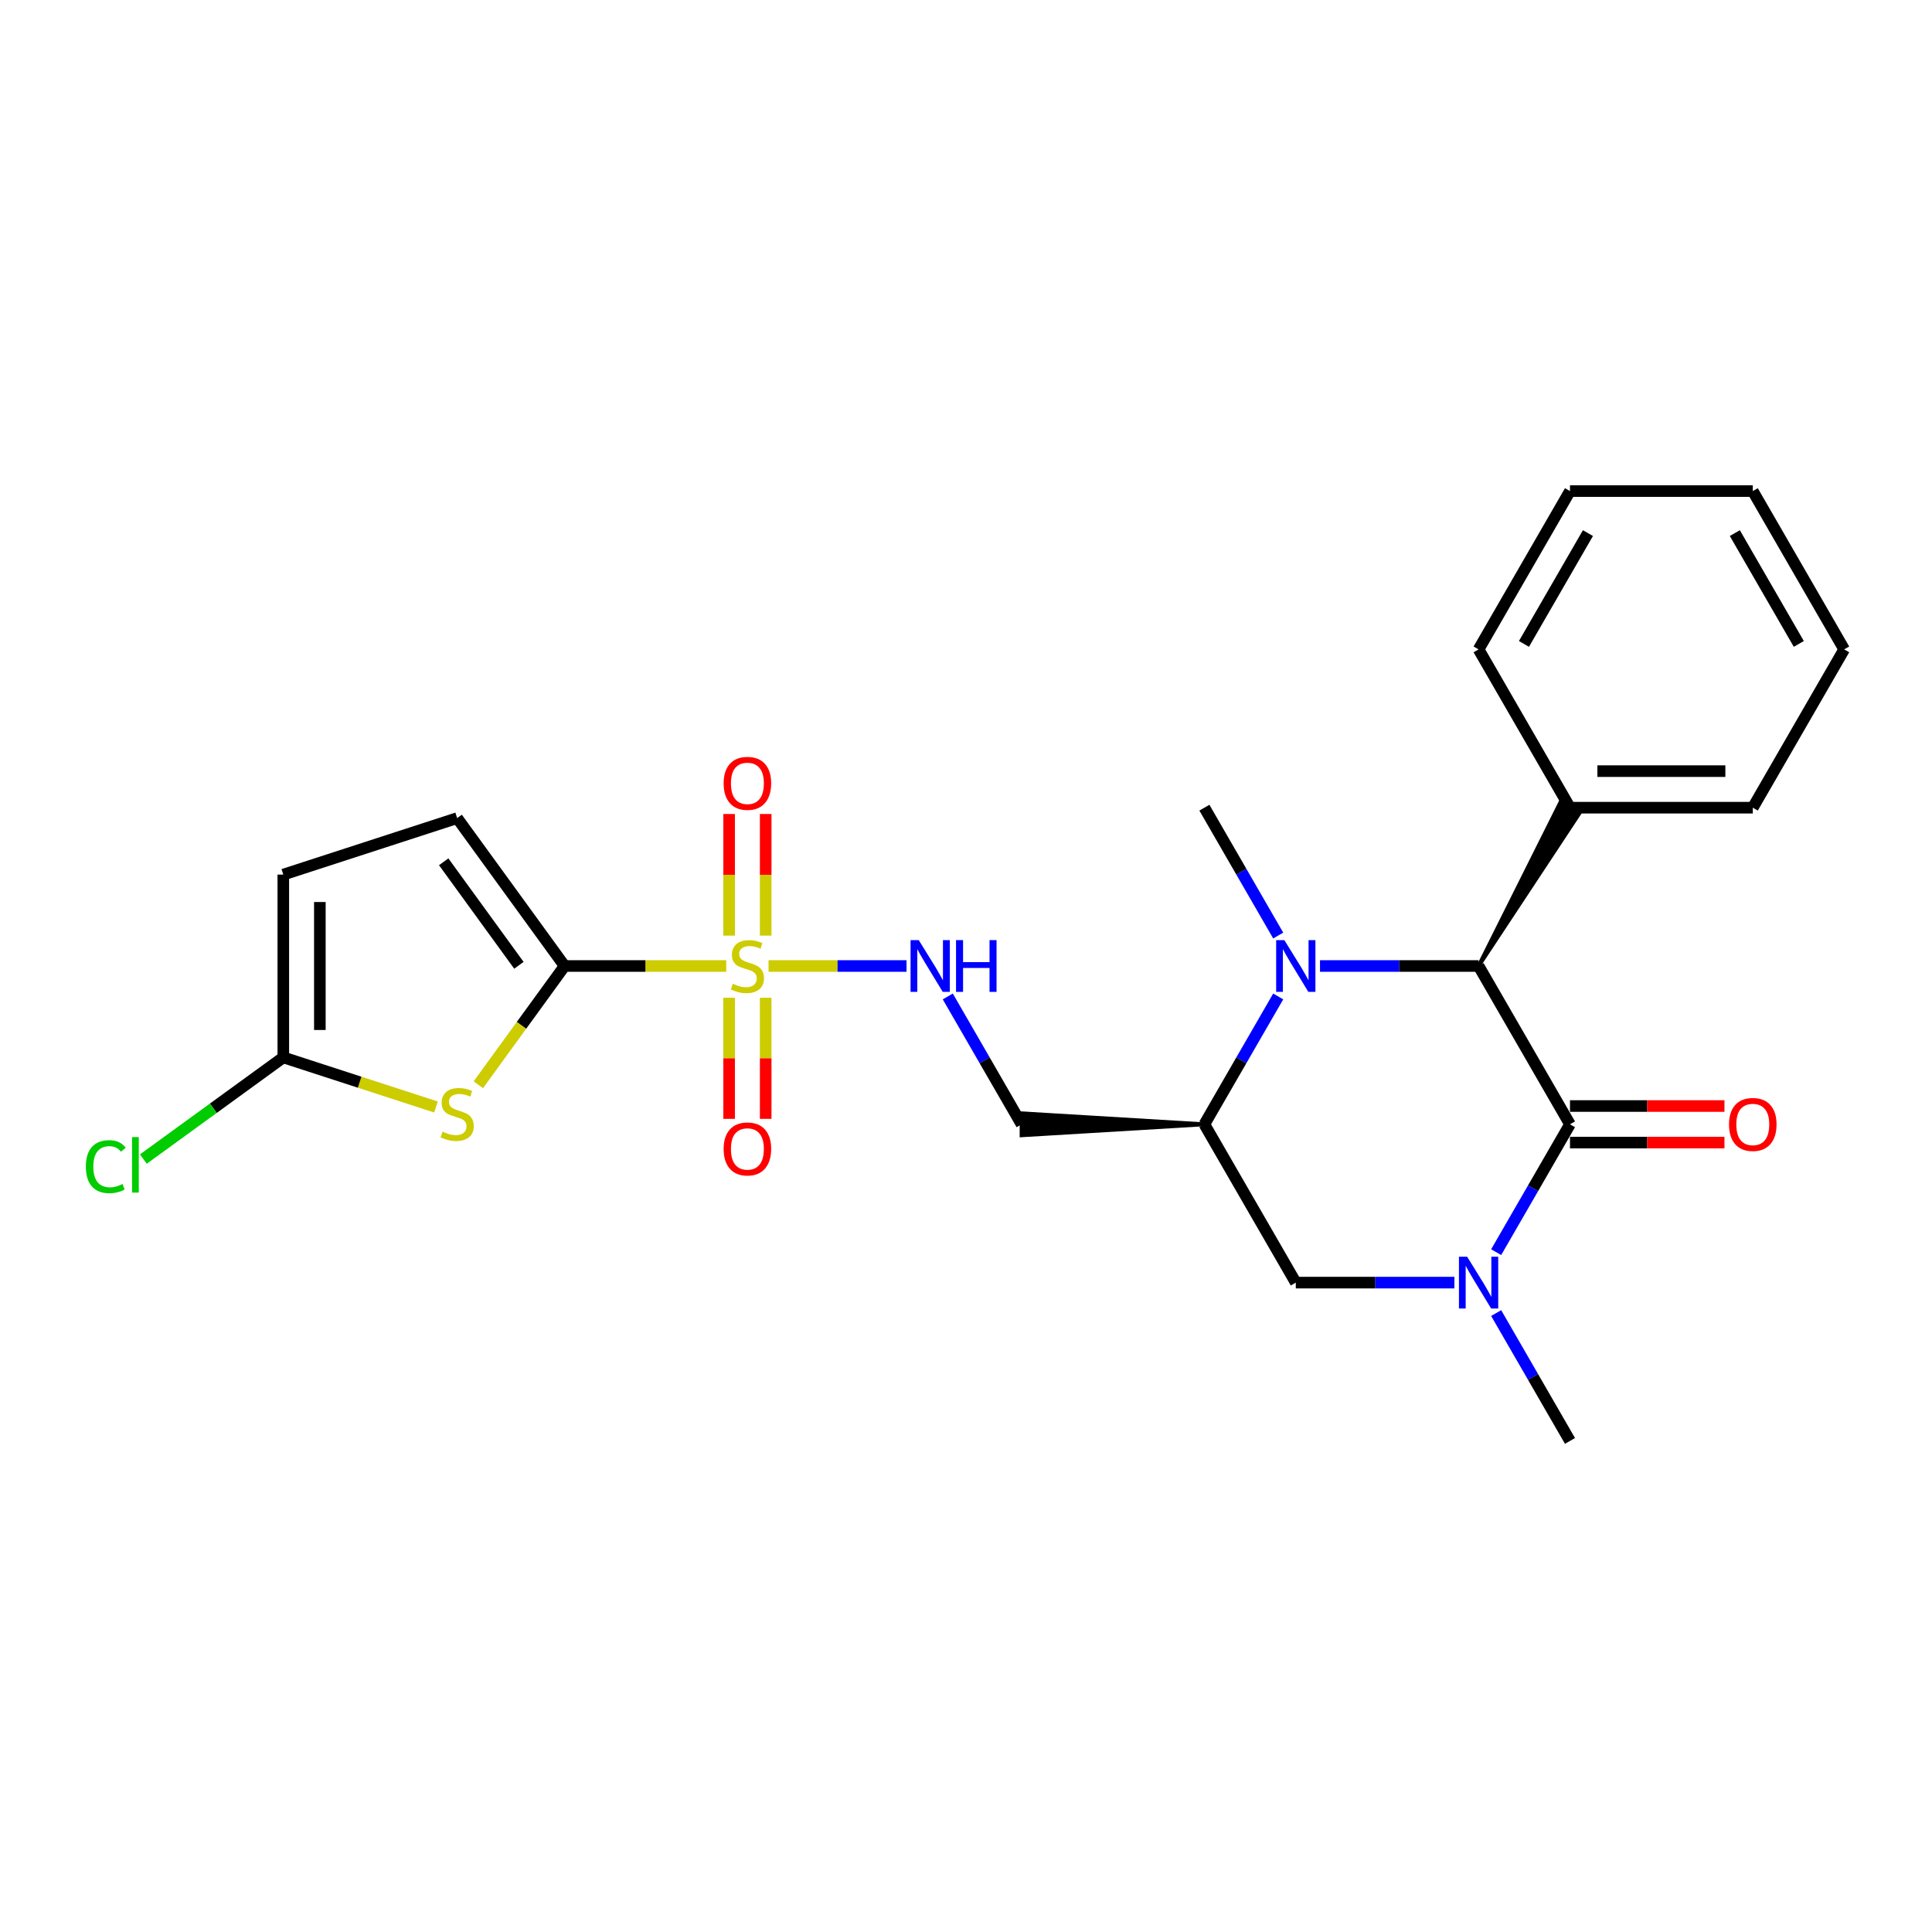 <?xml version='1.0' encoding='iso-8859-1'?>
<svg version='1.1' baseProfile='full'
              xmlns='http://www.w3.org/2000/svg'
                      xmlns:rdkit='http://www.rdkit.org/xml'
                      xmlns:xlink='http://www.w3.org/1999/xlink'
                  xml:space='preserve'
width='1000px' height='1000px' viewBox='0 0 1000 1000'>
<!-- END OF HEADER -->
<rect style='opacity:1.0;fill:#FFFFFF;stroke:none' width='1000' height='1000' x='0' y='0'> </rect>
<path class='bond-0' d='M 375.895,500 L 334.065,500' style='fill:none;fill-rule:evenodd;stroke:#CCCC00;stroke-width:6px;stroke-linecap:butt;stroke-linejoin:miter;stroke-opacity:1' />
<path class='bond-0' d='M 334.065,500 L 292.236,500' style='fill:none;fill-rule:evenodd;stroke:#000000;stroke-width:6px;stroke-linecap:butt;stroke-linejoin:miter;stroke-opacity:1' />
<path class='bond-8' d='M 397.808,500 L 433.511,500' style='fill:none;fill-rule:evenodd;stroke:#CCCC00;stroke-width:6px;stroke-linecap:butt;stroke-linejoin:miter;stroke-opacity:1' />
<path class='bond-8' d='M 433.511,500 L 469.214,500' style='fill:none;fill-rule:evenodd;stroke:#0000FF;stroke-width:6px;stroke-linecap:butt;stroke-linejoin:miter;stroke-opacity:1' />
<path class='bond-13' d='M 377.39,516.444 L 377.39,547.778' style='fill:none;fill-rule:evenodd;stroke:#CCCC00;stroke-width:6px;stroke-linecap:butt;stroke-linejoin:miter;stroke-opacity:1' />
<path class='bond-13' d='M 377.39,547.778 L 377.39,579.112' style='fill:none;fill-rule:evenodd;stroke:#FF0000;stroke-width:6px;stroke-linecap:butt;stroke-linejoin:miter;stroke-opacity:1' />
<path class='bond-13' d='M 396.313,516.444 L 396.313,547.778' style='fill:none;fill-rule:evenodd;stroke:#CCCC00;stroke-width:6px;stroke-linecap:butt;stroke-linejoin:miter;stroke-opacity:1' />
<path class='bond-13' d='M 396.313,547.778 L 396.313,579.112' style='fill:none;fill-rule:evenodd;stroke:#FF0000;stroke-width:6px;stroke-linecap:butt;stroke-linejoin:miter;stroke-opacity:1' />
<path class='bond-14' d='M 396.313,484.275 L 396.313,452.798' style='fill:none;fill-rule:evenodd;stroke:#CCCC00;stroke-width:6px;stroke-linecap:butt;stroke-linejoin:miter;stroke-opacity:1' />
<path class='bond-14' d='M 396.313,452.798 L 396.313,421.322' style='fill:none;fill-rule:evenodd;stroke:#FF0000;stroke-width:6px;stroke-linecap:butt;stroke-linejoin:miter;stroke-opacity:1' />
<path class='bond-14' d='M 377.39,484.275 L 377.39,452.798' style='fill:none;fill-rule:evenodd;stroke:#CCCC00;stroke-width:6px;stroke-linecap:butt;stroke-linejoin:miter;stroke-opacity:1' />
<path class='bond-14' d='M 377.39,452.798 L 377.39,421.322' style='fill:none;fill-rule:evenodd;stroke:#FF0000;stroke-width:6px;stroke-linecap:butt;stroke-linejoin:miter;stroke-opacity:1' />
<path class='bond-4' d='M 292.236,500 L 269.907,530.733' style='fill:none;fill-rule:evenodd;stroke:#000000;stroke-width:6px;stroke-linecap:butt;stroke-linejoin:miter;stroke-opacity:1' />
<path class='bond-4' d='M 269.907,530.733 L 247.578,561.465' style='fill:none;fill-rule:evenodd;stroke:#CCCC00;stroke-width:6px;stroke-linecap:butt;stroke-linejoin:miter;stroke-opacity:1' />
<path class='bond-9' d='M 292.236,500 L 236.622,423.454' style='fill:none;fill-rule:evenodd;stroke:#000000;stroke-width:6px;stroke-linecap:butt;stroke-linejoin:miter;stroke-opacity:1' />
<path class='bond-9' d='M 268.585,499.641 L 229.655,446.059' style='fill:none;fill-rule:evenodd;stroke:#000000;stroke-width:6px;stroke-linecap:butt;stroke-linejoin:miter;stroke-opacity:1' />
<path class='bond-1' d='M 812.622,581.94 L 793.518,615.028' style='fill:none;fill-rule:evenodd;stroke:#000000;stroke-width:6px;stroke-linecap:butt;stroke-linejoin:miter;stroke-opacity:1' />
<path class='bond-1' d='M 793.518,615.028 L 774.415,648.116' style='fill:none;fill-rule:evenodd;stroke:#0000FF;stroke-width:6px;stroke-linecap:butt;stroke-linejoin:miter;stroke-opacity:1' />
<path class='bond-15' d='M 812.622,591.401 L 852.597,591.401' style='fill:none;fill-rule:evenodd;stroke:#000000;stroke-width:6px;stroke-linecap:butt;stroke-linejoin:miter;stroke-opacity:1' />
<path class='bond-15' d='M 852.597,591.401 L 892.572,591.401' style='fill:none;fill-rule:evenodd;stroke:#FF0000;stroke-width:6px;stroke-linecap:butt;stroke-linejoin:miter;stroke-opacity:1' />
<path class='bond-15' d='M 812.622,572.478 L 852.597,572.478' style='fill:none;fill-rule:evenodd;stroke:#000000;stroke-width:6px;stroke-linecap:butt;stroke-linejoin:miter;stroke-opacity:1' />
<path class='bond-15' d='M 852.597,572.478 L 892.572,572.478' style='fill:none;fill-rule:evenodd;stroke:#FF0000;stroke-width:6px;stroke-linecap:butt;stroke-linejoin:miter;stroke-opacity:1' />
<path class='bond-26' d='M 812.622,581.94 L 765.314,500' style='fill:none;fill-rule:evenodd;stroke:#000000;stroke-width:6px;stroke-linecap:butt;stroke-linejoin:miter;stroke-opacity:1' />
<path class='bond-2' d='M 661.598,515.763 L 642.494,548.851' style='fill:none;fill-rule:evenodd;stroke:#0000FF;stroke-width:6px;stroke-linecap:butt;stroke-linejoin:miter;stroke-opacity:1' />
<path class='bond-2' d='M 642.494,548.851 L 623.391,581.94' style='fill:none;fill-rule:evenodd;stroke:#000000;stroke-width:6px;stroke-linecap:butt;stroke-linejoin:miter;stroke-opacity:1' />
<path class='bond-5' d='M 683.226,500 L 724.27,500' style='fill:none;fill-rule:evenodd;stroke:#0000FF;stroke-width:6px;stroke-linecap:butt;stroke-linejoin:miter;stroke-opacity:1' />
<path class='bond-5' d='M 724.27,500 L 765.314,500' style='fill:none;fill-rule:evenodd;stroke:#000000;stroke-width:6px;stroke-linecap:butt;stroke-linejoin:miter;stroke-opacity:1' />
<path class='bond-18' d='M 661.598,484.237 L 642.494,451.149' style='fill:none;fill-rule:evenodd;stroke:#0000FF;stroke-width:6px;stroke-linecap:butt;stroke-linejoin:miter;stroke-opacity:1' />
<path class='bond-18' d='M 642.494,451.149 L 623.391,418.06' style='fill:none;fill-rule:evenodd;stroke:#000000;stroke-width:6px;stroke-linecap:butt;stroke-linejoin:miter;stroke-opacity:1' />
<path class='bond-3' d='M 752.787,663.879 L 711.743,663.879' style='fill:none;fill-rule:evenodd;stroke:#0000FF;stroke-width:6px;stroke-linecap:butt;stroke-linejoin:miter;stroke-opacity:1' />
<path class='bond-3' d='M 711.743,663.879 L 670.698,663.879' style='fill:none;fill-rule:evenodd;stroke:#000000;stroke-width:6px;stroke-linecap:butt;stroke-linejoin:miter;stroke-opacity:1' />
<path class='bond-19' d='M 774.415,679.642 L 793.518,712.73' style='fill:none;fill-rule:evenodd;stroke:#0000FF;stroke-width:6px;stroke-linecap:butt;stroke-linejoin:miter;stroke-opacity:1' />
<path class='bond-19' d='M 793.518,712.73 L 812.622,745.819' style='fill:none;fill-rule:evenodd;stroke:#000000;stroke-width:6px;stroke-linecap:butt;stroke-linejoin:miter;stroke-opacity:1' />
<path class='bond-7' d='M 225.666,572.986 L 186.151,560.147' style='fill:none;fill-rule:evenodd;stroke:#CCCC00;stroke-width:6px;stroke-linecap:butt;stroke-linejoin:miter;stroke-opacity:1' />
<path class='bond-7' d='M 186.151,560.147 L 146.637,547.308' style='fill:none;fill-rule:evenodd;stroke:#000000;stroke-width:6px;stroke-linecap:butt;stroke-linejoin:miter;stroke-opacity:1' />
<path class='bond-16' d='M 765.314,500 L 817.538,420.899 L 807.706,415.222 Z' style='fill:#000000;fill-rule:evenodd;fill-opacity:1;stroke:#000000;stroke-width:2px;stroke-linecap:butt;stroke-linejoin:miter;stroke-opacity:1;' />
<path class='bond-6' d='M 623.391,581.94 L 528.775,576.263 L 528.775,587.617 Z' style='fill:#000000;fill-rule:evenodd;fill-opacity:1;stroke:#000000;stroke-width:2px;stroke-linecap:butt;stroke-linejoin:miter;stroke-opacity:1;' />
<path class='bond-10' d='M 623.391,581.94 L 670.698,663.879' style='fill:none;fill-rule:evenodd;stroke:#000000;stroke-width:6px;stroke-linecap:butt;stroke-linejoin:miter;stroke-opacity:1' />
<path class='bond-17' d='M 146.637,547.308 L 110.417,573.623' style='fill:none;fill-rule:evenodd;stroke:#000000;stroke-width:6px;stroke-linecap:butt;stroke-linejoin:miter;stroke-opacity:1' />
<path class='bond-17' d='M 110.417,573.623 L 74.198,599.938' style='fill:none;fill-rule:evenodd;stroke:#00CC00;stroke-width:6px;stroke-linecap:butt;stroke-linejoin:miter;stroke-opacity:1' />
<path class='bond-25' d='M 146.637,547.308 L 146.637,452.692' style='fill:none;fill-rule:evenodd;stroke:#000000;stroke-width:6px;stroke-linecap:butt;stroke-linejoin:miter;stroke-opacity:1' />
<path class='bond-25' d='M 165.56,533.115 L 165.56,466.885' style='fill:none;fill-rule:evenodd;stroke:#000000;stroke-width:6px;stroke-linecap:butt;stroke-linejoin:miter;stroke-opacity:1' />
<path class='bond-11' d='M 490.568,515.763 L 509.671,548.851' style='fill:none;fill-rule:evenodd;stroke:#0000FF;stroke-width:6px;stroke-linecap:butt;stroke-linejoin:miter;stroke-opacity:1' />
<path class='bond-11' d='M 509.671,548.851 L 528.775,581.94' style='fill:none;fill-rule:evenodd;stroke:#000000;stroke-width:6px;stroke-linecap:butt;stroke-linejoin:miter;stroke-opacity:1' />
<path class='bond-12' d='M 236.622,423.454 L 146.637,452.692' style='fill:none;fill-rule:evenodd;stroke:#000000;stroke-width:6px;stroke-linecap:butt;stroke-linejoin:miter;stroke-opacity:1' />
<path class='bond-20' d='M 812.622,418.06 L 907.238,418.06' style='fill:none;fill-rule:evenodd;stroke:#000000;stroke-width:6px;stroke-linecap:butt;stroke-linejoin:miter;stroke-opacity:1' />
<path class='bond-20' d='M 826.814,399.137 L 893.045,399.137' style='fill:none;fill-rule:evenodd;stroke:#000000;stroke-width:6px;stroke-linecap:butt;stroke-linejoin:miter;stroke-opacity:1' />
<path class='bond-21' d='M 812.622,418.06 L 765.314,336.121' style='fill:none;fill-rule:evenodd;stroke:#000000;stroke-width:6px;stroke-linecap:butt;stroke-linejoin:miter;stroke-opacity:1' />
<path class='bond-23' d='M 907.238,418.06 L 954.545,336.121' style='fill:none;fill-rule:evenodd;stroke:#000000;stroke-width:6px;stroke-linecap:butt;stroke-linejoin:miter;stroke-opacity:1' />
<path class='bond-22' d='M 765.314,336.121 L 812.622,254.181' style='fill:none;fill-rule:evenodd;stroke:#000000;stroke-width:6px;stroke-linecap:butt;stroke-linejoin:miter;stroke-opacity:1' />
<path class='bond-22' d='M 788.798,333.291 L 821.914,275.934' style='fill:none;fill-rule:evenodd;stroke:#000000;stroke-width:6px;stroke-linecap:butt;stroke-linejoin:miter;stroke-opacity:1' />
<path class='bond-24' d='M 812.622,254.181 L 907.238,254.181' style='fill:none;fill-rule:evenodd;stroke:#000000;stroke-width:6px;stroke-linecap:butt;stroke-linejoin:miter;stroke-opacity:1' />
<path class='bond-27' d='M 954.545,336.121 L 907.238,254.181' style='fill:none;fill-rule:evenodd;stroke:#000000;stroke-width:6px;stroke-linecap:butt;stroke-linejoin:miter;stroke-opacity:1' />
<path class='bond-27' d='M 931.061,333.291 L 897.946,275.934' style='fill:none;fill-rule:evenodd;stroke:#000000;stroke-width:6px;stroke-linecap:butt;stroke-linejoin:miter;stroke-opacity:1' />
<path  class='atom-0' d='M 379.282 509.197
Q 379.585 509.31, 380.834 509.84
Q 382.083 510.37, 383.445 510.71
Q 384.846 511.013, 386.208 511.013
Q 388.744 511.013, 390.22 509.802
Q 391.696 508.553, 391.696 506.396
Q 391.696 504.92, 390.939 504.012
Q 390.22 503.103, 389.084 502.611
Q 387.949 502.119, 386.057 501.552
Q 383.672 500.833, 382.234 500.151
Q 380.834 499.47, 379.812 498.032
Q 378.828 496.594, 378.828 494.172
Q 378.828 490.803, 381.099 488.722
Q 383.407 486.64, 387.949 486.64
Q 391.052 486.64, 394.572 488.116
L 393.702 491.03
Q 390.485 489.706, 388.062 489.706
Q 385.451 489.706, 384.013 490.803
Q 382.575 491.863, 382.613 493.718
Q 382.613 495.156, 383.332 496.026
Q 384.089 496.897, 385.148 497.389
Q 386.246 497.881, 388.062 498.448
Q 390.485 499.205, 391.923 499.962
Q 393.361 500.719, 394.383 502.271
Q 395.442 503.785, 395.442 506.396
Q 395.442 510.105, 392.945 512.111
Q 390.485 514.079, 386.359 514.079
Q 383.975 514.079, 382.158 513.549
Q 380.38 513.057, 378.26 512.186
L 379.282 509.197
' fill='#CCCC00'/>
<path  class='atom-3' d='M 664.775 486.602
L 673.556 500.795
Q 674.426 502.195, 675.827 504.731
Q 677.227 507.266, 677.303 507.418
L 677.303 486.602
L 680.86 486.602
L 680.86 513.398
L 677.189 513.398
L 667.765 497.881
Q 666.668 496.064, 665.495 493.982
Q 664.359 491.901, 664.019 491.258
L 664.019 513.398
L 660.537 513.398
L 660.537 486.602
L 664.775 486.602
' fill='#0000FF'/>
<path  class='atom-4' d='M 759.391 650.482
L 768.171 664.674
Q 769.042 666.074, 770.442 668.61
Q 771.843 671.146, 771.918 671.297
L 771.918 650.482
L 775.476 650.482
L 775.476 677.277
L 771.805 677.277
L 762.381 661.76
Q 761.283 659.943, 760.11 657.862
Q 758.975 655.78, 758.634 655.137
L 758.634 677.277
L 755.152 677.277
L 755.152 650.482
L 759.391 650.482
' fill='#0000FF'/>
<path  class='atom-5' d='M 229.053 585.742
Q 229.356 585.856, 230.604 586.386
Q 231.853 586.916, 233.216 587.256
Q 234.616 587.559, 235.979 587.559
Q 238.514 587.559, 239.99 586.348
Q 241.466 585.099, 241.466 582.942
Q 241.466 581.466, 240.709 580.557
Q 239.99 579.649, 238.855 579.157
Q 237.72 578.665, 235.827 578.097
Q 233.443 577.378, 232.005 576.697
Q 230.604 576.016, 229.583 574.578
Q 228.599 573.14, 228.599 570.717
Q 228.599 567.349, 230.869 565.268
Q 233.178 563.186, 237.72 563.186
Q 240.823 563.186, 244.343 564.662
L 243.472 567.576
Q 240.255 566.252, 237.833 566.252
Q 235.222 566.252, 233.784 567.349
Q 232.345 568.409, 232.383 570.263
Q 232.383 571.701, 233.102 572.572
Q 233.859 573.442, 234.919 573.934
Q 236.016 574.426, 237.833 574.994
Q 240.255 575.751, 241.693 576.508
Q 243.132 577.265, 244.153 578.816
Q 245.213 580.33, 245.213 582.942
Q 245.213 586.651, 242.715 588.656
Q 240.255 590.625, 236.13 590.625
Q 233.746 590.625, 231.929 590.095
Q 230.15 589.603, 228.031 588.732
L 229.053 585.742
' fill='#CCCC00'/>
<path  class='atom-9' d='M 475.544 486.602
L 484.324 500.795
Q 485.195 502.195, 486.595 504.731
Q 487.996 507.266, 488.071 507.418
L 488.071 486.602
L 491.629 486.602
L 491.629 513.398
L 487.958 513.398
L 478.534 497.881
Q 477.436 496.064, 476.263 493.982
Q 475.128 491.901, 474.787 491.258
L 474.787 513.398
L 471.305 513.398
L 471.305 486.602
L 475.544 486.602
' fill='#0000FF'/>
<path  class='atom-9' d='M 494.846 486.602
L 498.479 486.602
L 498.479 497.994
L 512.179 497.994
L 512.179 486.602
L 515.813 486.602
L 515.813 513.398
L 512.179 513.398
L 512.179 501.022
L 498.479 501.022
L 498.479 513.398
L 494.846 513.398
L 494.846 486.602
' fill='#0000FF'/>
<path  class='atom-14' d='M 374.551 594.691
Q 374.551 588.258, 377.73 584.662
Q 380.91 581.067, 386.851 581.067
Q 392.793 581.067, 395.972 584.662
Q 399.151 588.258, 399.151 594.691
Q 399.151 601.201, 395.934 604.91
Q 392.718 608.581, 386.851 608.581
Q 380.947 608.581, 377.73 604.91
Q 374.551 601.239, 374.551 594.691
M 386.851 605.553
Q 390.939 605.553, 393.134 602.828
Q 395.367 600.066, 395.367 594.691
Q 395.367 589.431, 393.134 586.782
Q 390.939 584.094, 386.851 584.094
Q 382.764 584.094, 380.531 586.744
Q 378.336 589.393, 378.336 594.691
Q 378.336 600.103, 380.531 602.828
Q 382.764 605.553, 386.851 605.553
' fill='#FF0000'/>
<path  class='atom-15' d='M 374.551 405.46
Q 374.551 399.026, 377.73 395.431
Q 380.91 391.835, 386.851 391.835
Q 392.793 391.835, 395.972 395.431
Q 399.151 399.026, 399.151 405.46
Q 399.151 411.97, 395.934 415.679
Q 392.718 419.35, 386.851 419.35
Q 380.947 419.35, 377.73 415.679
Q 374.551 412.007, 374.551 405.46
M 386.851 416.322
Q 390.939 416.322, 393.134 413.597
Q 395.367 410.834, 395.367 405.46
Q 395.367 400.199, 393.134 397.55
Q 390.939 394.863, 386.851 394.863
Q 382.764 394.863, 380.531 397.512
Q 378.336 400.162, 378.336 405.46
Q 378.336 410.872, 380.531 413.597
Q 382.764 416.322, 386.851 416.322
' fill='#FF0000'/>
<path  class='atom-16' d='M 894.938 582.015
Q 894.938 575.581, 898.117 571.986
Q 901.296 568.391, 907.238 568.391
Q 913.179 568.391, 916.359 571.986
Q 919.538 575.581, 919.538 582.015
Q 919.538 588.525, 916.321 592.234
Q 913.104 595.905, 907.238 595.905
Q 901.334 595.905, 898.117 592.234
Q 894.938 588.563, 894.938 582.015
M 907.238 592.877
Q 911.325 592.877, 913.52 590.152
Q 915.753 587.389, 915.753 582.015
Q 915.753 576.755, 913.52 574.105
Q 911.325 571.418, 907.238 571.418
Q 903.15 571.418, 900.917 574.068
Q 898.722 576.717, 898.722 582.015
Q 898.722 587.427, 900.917 590.152
Q 903.15 592.877, 907.238 592.877
' fill='#FF0000'/>
<path  class='atom-18' d='M 44.432 603.849
Q 44.432 597.188, 47.535 593.706
Q 50.676 590.186, 56.618 590.186
Q 62.144 590.186, 65.096 594.084
L 62.598 596.128
Q 60.441 593.29, 56.618 593.29
Q 52.569 593.29, 50.411 596.015
Q 48.292 598.702, 48.292 603.849
Q 48.292 609.147, 50.487 611.872
Q 52.72 614.597, 57.035 614.597
Q 59.986 614.597, 63.431 612.818
L 64.49 615.657
Q 63.09 616.565, 60.971 617.095
Q 58.851 617.625, 56.505 617.625
Q 50.676 617.625, 47.535 614.067
Q 44.432 610.51, 44.432 603.849
' fill='#00CC00'/>
<path  class='atom-18' d='M 68.35 588.559
L 71.832 588.559
L 71.832 617.284
L 68.35 617.284
L 68.35 588.559
' fill='#00CC00'/>
</svg>
